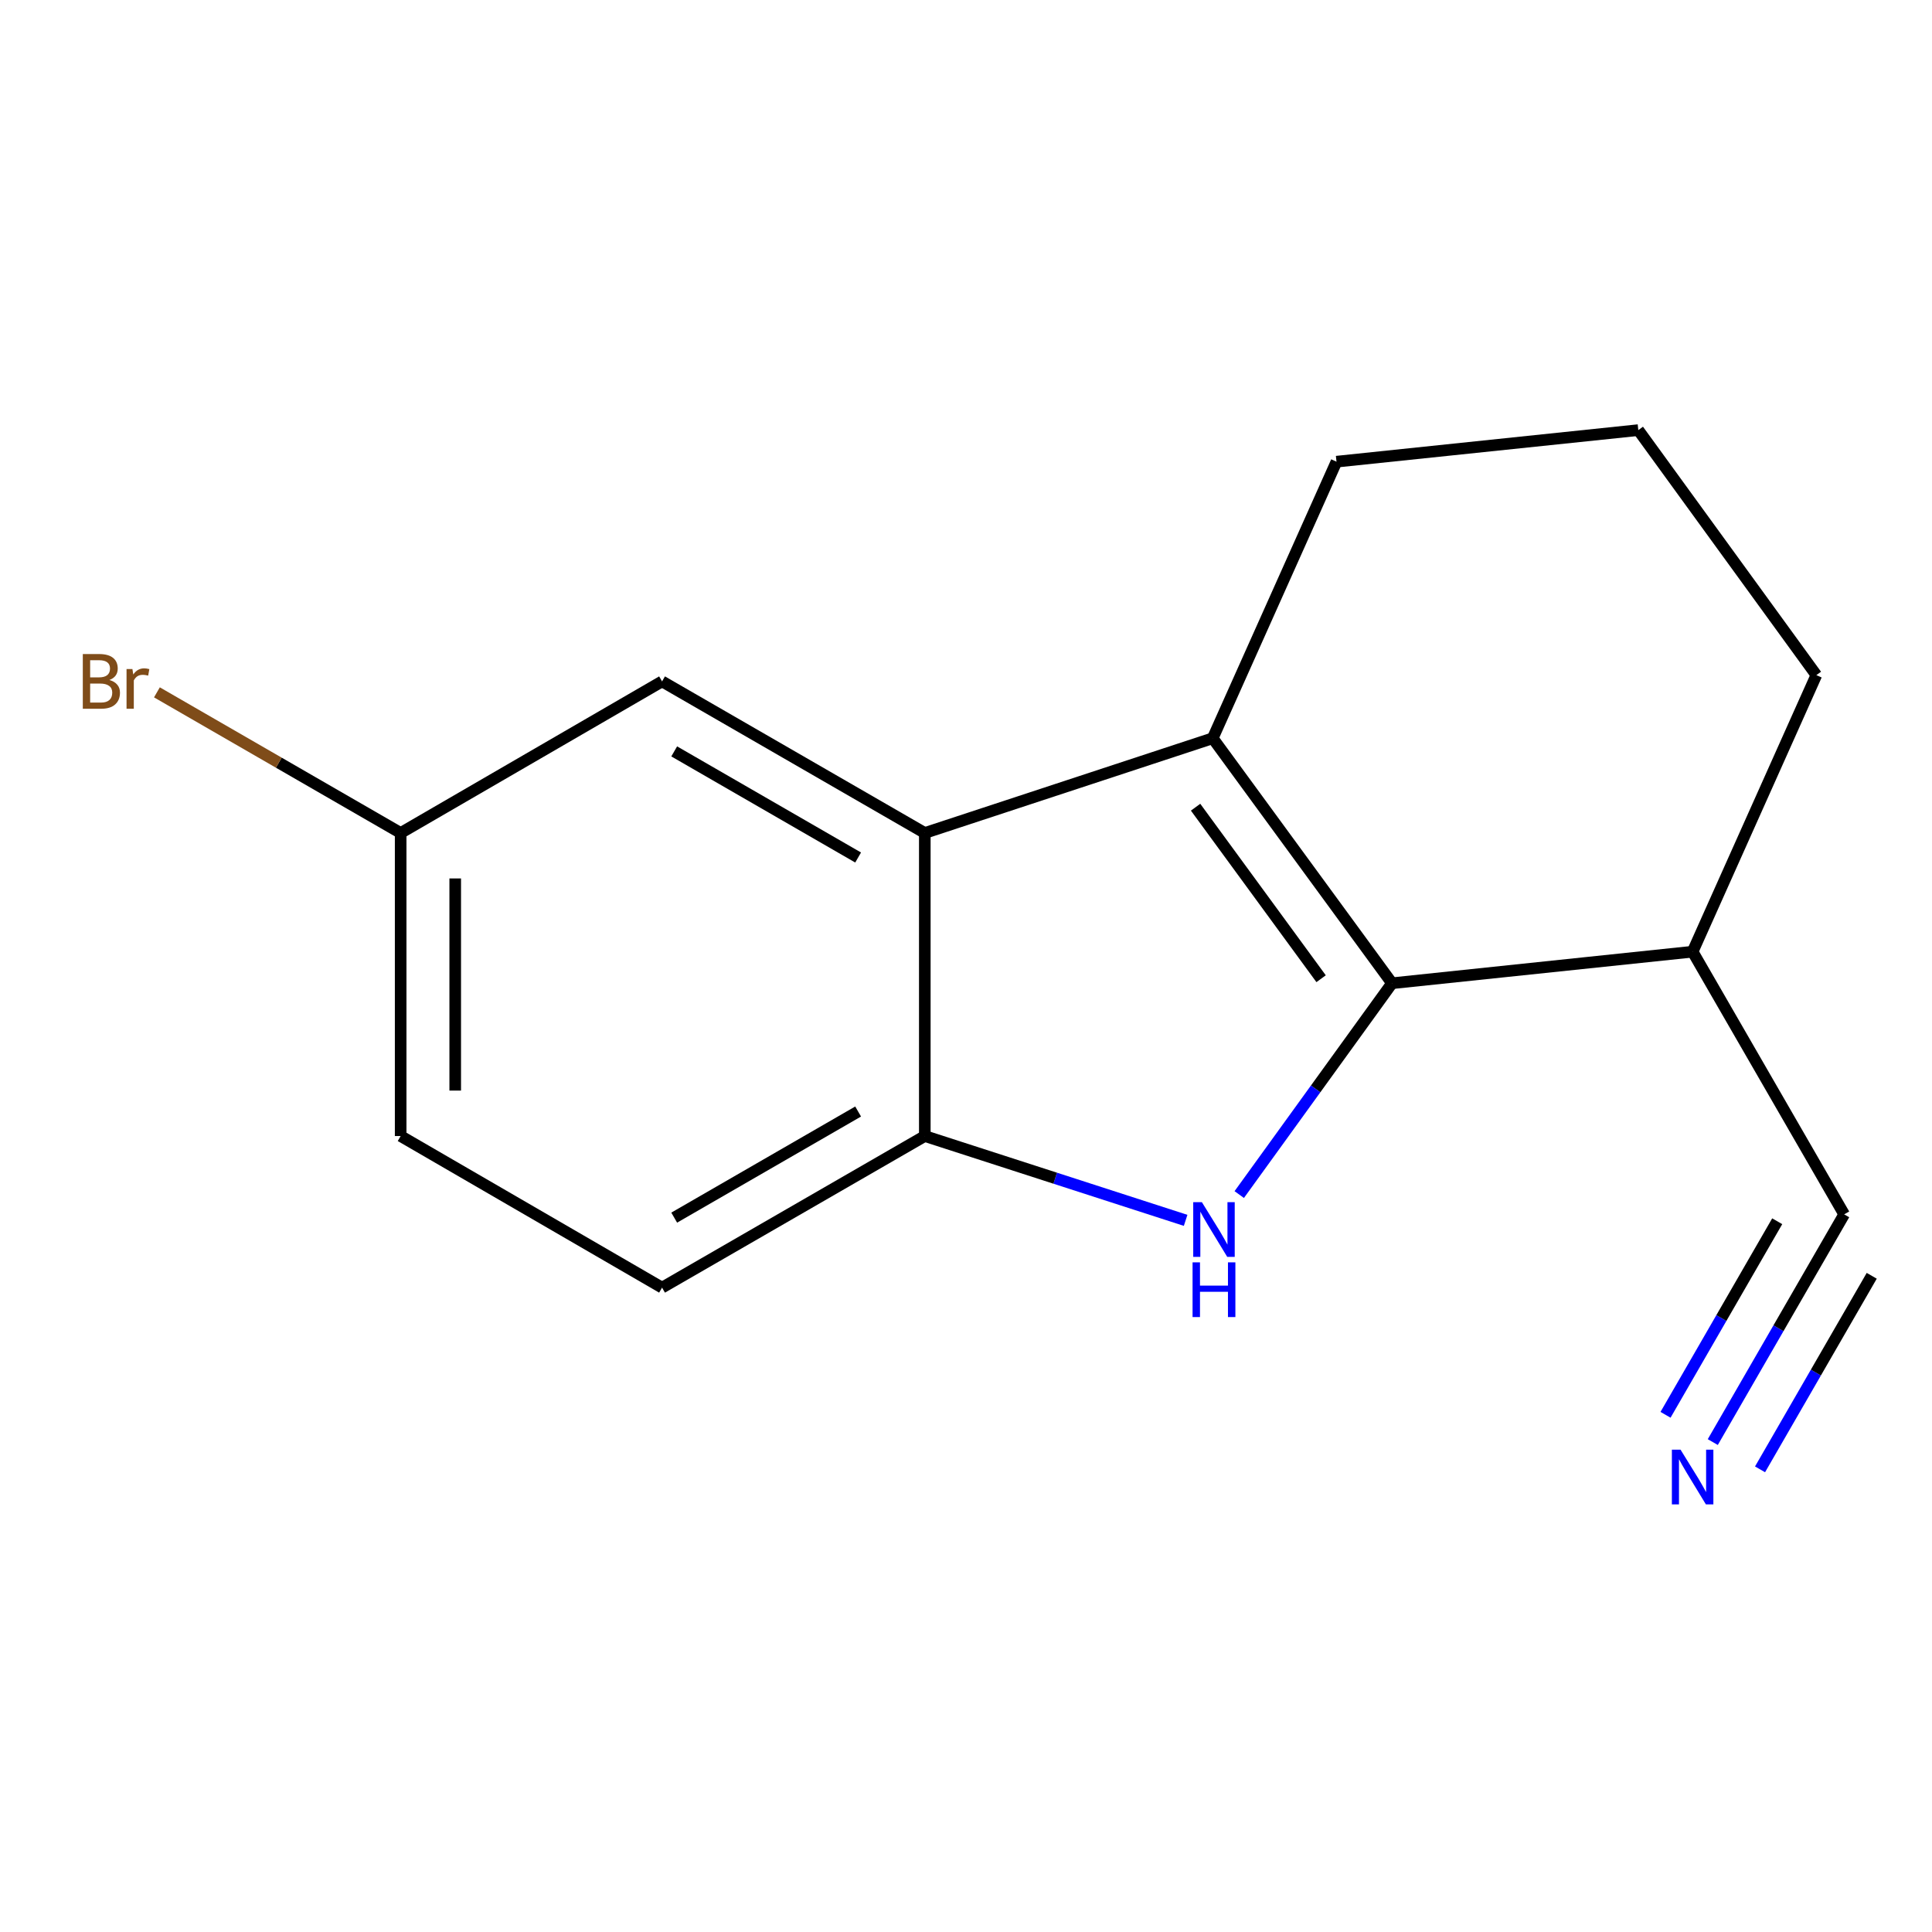 <?xml version='1.0' encoding='iso-8859-1'?>
<svg version='1.1' baseProfile='full'
              xmlns='http://www.w3.org/2000/svg'
                      xmlns:rdkit='http://www.rdkit.org/xml'
                      xmlns:xlink='http://www.w3.org/1999/xlink'
                  xml:space='preserve'
width='1000px' height='1000px' viewBox='0 0 1000 1000'>
<!-- END OF HEADER -->
<rect style='opacity:1.0;fill:#FFFFFF;stroke:none' width='1000' height='1000' x='0' y='0'> </rect>
<path class='bond-0' d='M 720.509,508.924 L 680.97,563.615' style='fill:none;fill-rule:evenodd;stroke:#000000;stroke-width:6px;stroke-linecap:butt;stroke-linejoin:miter;stroke-opacity:1' />
<path class='bond-0' d='M 680.97,563.615 L 641.431,618.306' style='fill:none;fill-rule:evenodd;stroke:#0000FF;stroke-width:6px;stroke-linecap:butt;stroke-linejoin:miter;stroke-opacity:1' />
<path class='bond-1' d='M 720.509,508.924 L 627.708,382.108' style='fill:none;fill-rule:evenodd;stroke:#000000;stroke-width:6px;stroke-linecap:butt;stroke-linejoin:miter;stroke-opacity:1' />
<path class='bond-1' d='M 683.799,506.579 L 618.838,417.807' style='fill:none;fill-rule:evenodd;stroke:#000000;stroke-width:6px;stroke-linecap:butt;stroke-linejoin:miter;stroke-opacity:1' />
<path class='bond-4' d='M 720.509,508.924 L 876.099,492.591' style='fill:none;fill-rule:evenodd;stroke:#000000;stroke-width:6px;stroke-linecap:butt;stroke-linejoin:miter;stroke-opacity:1' />
<path class='bond-3' d='M 613.678,631.655 L 546.177,609.834' style='fill:none;fill-rule:evenodd;stroke:#0000FF;stroke-width:6px;stroke-linecap:butt;stroke-linejoin:miter;stroke-opacity:1' />
<path class='bond-3' d='M 546.177,609.834 L 478.676,588.013' style='fill:none;fill-rule:evenodd;stroke:#000000;stroke-width:6px;stroke-linecap:butt;stroke-linejoin:miter;stroke-opacity:1' />
<path class='bond-2' d='M 627.708,382.108 L 478.676,431.152' style='fill:none;fill-rule:evenodd;stroke:#000000;stroke-width:6px;stroke-linecap:butt;stroke-linejoin:miter;stroke-opacity:1' />
<path class='bond-10' d='M 627.708,382.108 L 691.767,238.959' style='fill:none;fill-rule:evenodd;stroke:#000000;stroke-width:6px;stroke-linecap:butt;stroke-linejoin:miter;stroke-opacity:1' />
<path class='bond-7' d='M 478.676,431.152 L 342.682,352.69' style='fill:none;fill-rule:evenodd;stroke:#000000;stroke-width:6px;stroke-linecap:butt;stroke-linejoin:miter;stroke-opacity:1' />
<path class='bond-7' d='M 444.164,443.844 L 348.968,388.921' style='fill:none;fill-rule:evenodd;stroke:#000000;stroke-width:6px;stroke-linecap:butt;stroke-linejoin:miter;stroke-opacity:1' />
<path class='bond-15' d='M 478.676,431.152 L 478.676,588.013' style='fill:none;fill-rule:evenodd;stroke:#000000;stroke-width:6px;stroke-linecap:butt;stroke-linejoin:miter;stroke-opacity:1' />
<path class='bond-8' d='M 478.676,588.013 L 342.682,666.475' style='fill:none;fill-rule:evenodd;stroke:#000000;stroke-width:6px;stroke-linecap:butt;stroke-linejoin:miter;stroke-opacity:1' />
<path class='bond-8' d='M 444.164,575.321 L 348.968,630.244' style='fill:none;fill-rule:evenodd;stroke:#000000;stroke-width:6px;stroke-linecap:butt;stroke-linejoin:miter;stroke-opacity:1' />
<path class='bond-6' d='M 876.099,492.591 L 954.545,628.554' style='fill:none;fill-rule:evenodd;stroke:#000000;stroke-width:6px;stroke-linecap:butt;stroke-linejoin:miter;stroke-opacity:1' />
<path class='bond-13' d='M 876.099,492.591 L 940.143,349.443' style='fill:none;fill-rule:evenodd;stroke:#000000;stroke-width:6px;stroke-linecap:butt;stroke-linejoin:miter;stroke-opacity:1' />
<path class='bond-5' d='M 886.534,746.417 L 920.54,687.485' style='fill:none;fill-rule:evenodd;stroke:#0000FF;stroke-width:6px;stroke-linecap:butt;stroke-linejoin:miter;stroke-opacity:1' />
<path class='bond-5' d='M 920.54,687.485 L 954.545,628.554' style='fill:none;fill-rule:evenodd;stroke:#000000;stroke-width:6px;stroke-linecap:butt;stroke-linejoin:miter;stroke-opacity:1' />
<path class='bond-5' d='M 910.995,760.531 L 939.9,710.44' style='fill:none;fill-rule:evenodd;stroke:#0000FF;stroke-width:6px;stroke-linecap:butt;stroke-linejoin:miter;stroke-opacity:1' />
<path class='bond-5' d='M 939.9,710.44 L 968.804,660.348' style='fill:none;fill-rule:evenodd;stroke:#000000;stroke-width:6px;stroke-linecap:butt;stroke-linejoin:miter;stroke-opacity:1' />
<path class='bond-5' d='M 862.074,732.302 L 890.979,682.211' style='fill:none;fill-rule:evenodd;stroke:#0000FF;stroke-width:6px;stroke-linecap:butt;stroke-linejoin:miter;stroke-opacity:1' />
<path class='bond-5' d='M 890.979,682.211 L 919.883,632.119' style='fill:none;fill-rule:evenodd;stroke:#000000;stroke-width:6px;stroke-linecap:butt;stroke-linejoin:miter;stroke-opacity:1' />
<path class='bond-9' d='M 342.682,352.69 L 207.378,431.152' style='fill:none;fill-rule:evenodd;stroke:#000000;stroke-width:6px;stroke-linecap:butt;stroke-linejoin:miter;stroke-opacity:1' />
<path class='bond-11' d='M 342.682,666.475 L 207.378,588.013' style='fill:none;fill-rule:evenodd;stroke:#000000;stroke-width:6px;stroke-linecap:butt;stroke-linejoin:miter;stroke-opacity:1' />
<path class='bond-12' d='M 207.378,431.152 L 144.301,394.756' style='fill:none;fill-rule:evenodd;stroke:#000000;stroke-width:6px;stroke-linecap:butt;stroke-linejoin:miter;stroke-opacity:1' />
<path class='bond-12' d='M 144.301,394.756 L 81.224,358.359' style='fill:none;fill-rule:evenodd;stroke:#7F4C19;stroke-width:6px;stroke-linecap:butt;stroke-linejoin:miter;stroke-opacity:1' />
<path class='bond-17' d='M 207.378,431.152 L 207.378,588.013' style='fill:none;fill-rule:evenodd;stroke:#000000;stroke-width:6px;stroke-linecap:butt;stroke-linejoin:miter;stroke-opacity:1' />
<path class='bond-17' d='M 235.618,454.681 L 235.618,564.484' style='fill:none;fill-rule:evenodd;stroke:#000000;stroke-width:6px;stroke-linecap:butt;stroke-linejoin:miter;stroke-opacity:1' />
<path class='bond-16' d='M 691.767,238.959 L 847.984,222.627' style='fill:none;fill-rule:evenodd;stroke:#000000;stroke-width:6px;stroke-linecap:butt;stroke-linejoin:miter;stroke-opacity:1' />
<path class='bond-14' d='M 940.143,349.443 L 847.984,222.627' style='fill:none;fill-rule:evenodd;stroke:#000000;stroke-width:6px;stroke-linecap:butt;stroke-linejoin:miter;stroke-opacity:1' />
<path  class='atom-1' d='M 622.091 622.238
L 631.371 637.238
Q 632.291 638.718, 633.771 641.398
Q 635.251 644.078, 635.331 644.238
L 635.331 622.238
L 639.091 622.238
L 639.091 650.558
L 635.211 650.558
L 625.251 634.158
Q 624.091 632.238, 622.851 630.038
Q 621.651 627.838, 621.291 627.158
L 621.291 650.558
L 617.611 650.558
L 617.611 622.238
L 622.091 622.238
' fill='#0000FF'/>
<path  class='atom-1' d='M 617.271 653.39
L 621.111 653.39
L 621.111 665.43
L 635.591 665.43
L 635.591 653.39
L 639.431 653.39
L 639.431 681.71
L 635.591 681.71
L 635.591 668.63
L 621.111 668.63
L 621.111 681.71
L 617.271 681.71
L 617.271 653.39
' fill='#0000FF'/>
<path  class='atom-6' d='M 869.839 750.341
L 879.119 765.341
Q 880.039 766.821, 881.519 769.501
Q 882.999 772.181, 883.079 772.341
L 883.079 750.341
L 886.839 750.341
L 886.839 778.661
L 882.959 778.661
L 872.999 762.261
Q 871.839 760.341, 870.599 758.141
Q 869.399 755.941, 869.039 755.261
L 869.039 778.661
L 865.359 778.661
L 865.359 750.341
L 869.839 750.341
' fill='#0000FF'/>
<path  class='atom-13' d='M 56.619 351.97
Q 59.339 352.73, 60.699 354.41
Q 62.099 356.05, 62.099 358.49
Q 62.099 362.41, 59.579 364.65
Q 57.099 366.85, 52.379 366.85
L 42.859 366.85
L 42.859 338.53
L 51.219 338.53
Q 56.059 338.53, 58.499 340.49
Q 60.939 342.45, 60.939 346.05
Q 60.939 350.33, 56.619 351.97
M 46.659 341.73
L 46.659 350.61
L 51.219 350.61
Q 54.019 350.61, 55.459 349.49
Q 56.939 348.33, 56.939 346.05
Q 56.939 341.73, 51.219 341.73
L 46.659 341.73
M 52.379 363.65
Q 55.139 363.65, 56.619 362.33
Q 58.099 361.01, 58.099 358.49
Q 58.099 356.17, 56.459 355.01
Q 54.859 353.81, 51.779 353.81
L 46.659 353.81
L 46.659 363.65
L 52.379 363.65
' fill='#7F4C19'/>
<path  class='atom-13' d='M 68.539 346.29
L 68.979 349.13
Q 71.139 345.93, 74.659 345.93
Q 75.779 345.93, 77.299 346.33
L 76.699 349.69
Q 74.979 349.29, 74.019 349.29
Q 72.339 349.29, 71.219 349.97
Q 70.139 350.61, 69.259 352.17
L 69.259 366.85
L 65.499 366.85
L 65.499 346.29
L 68.539 346.29
' fill='#7F4C19'/>
</svg>
